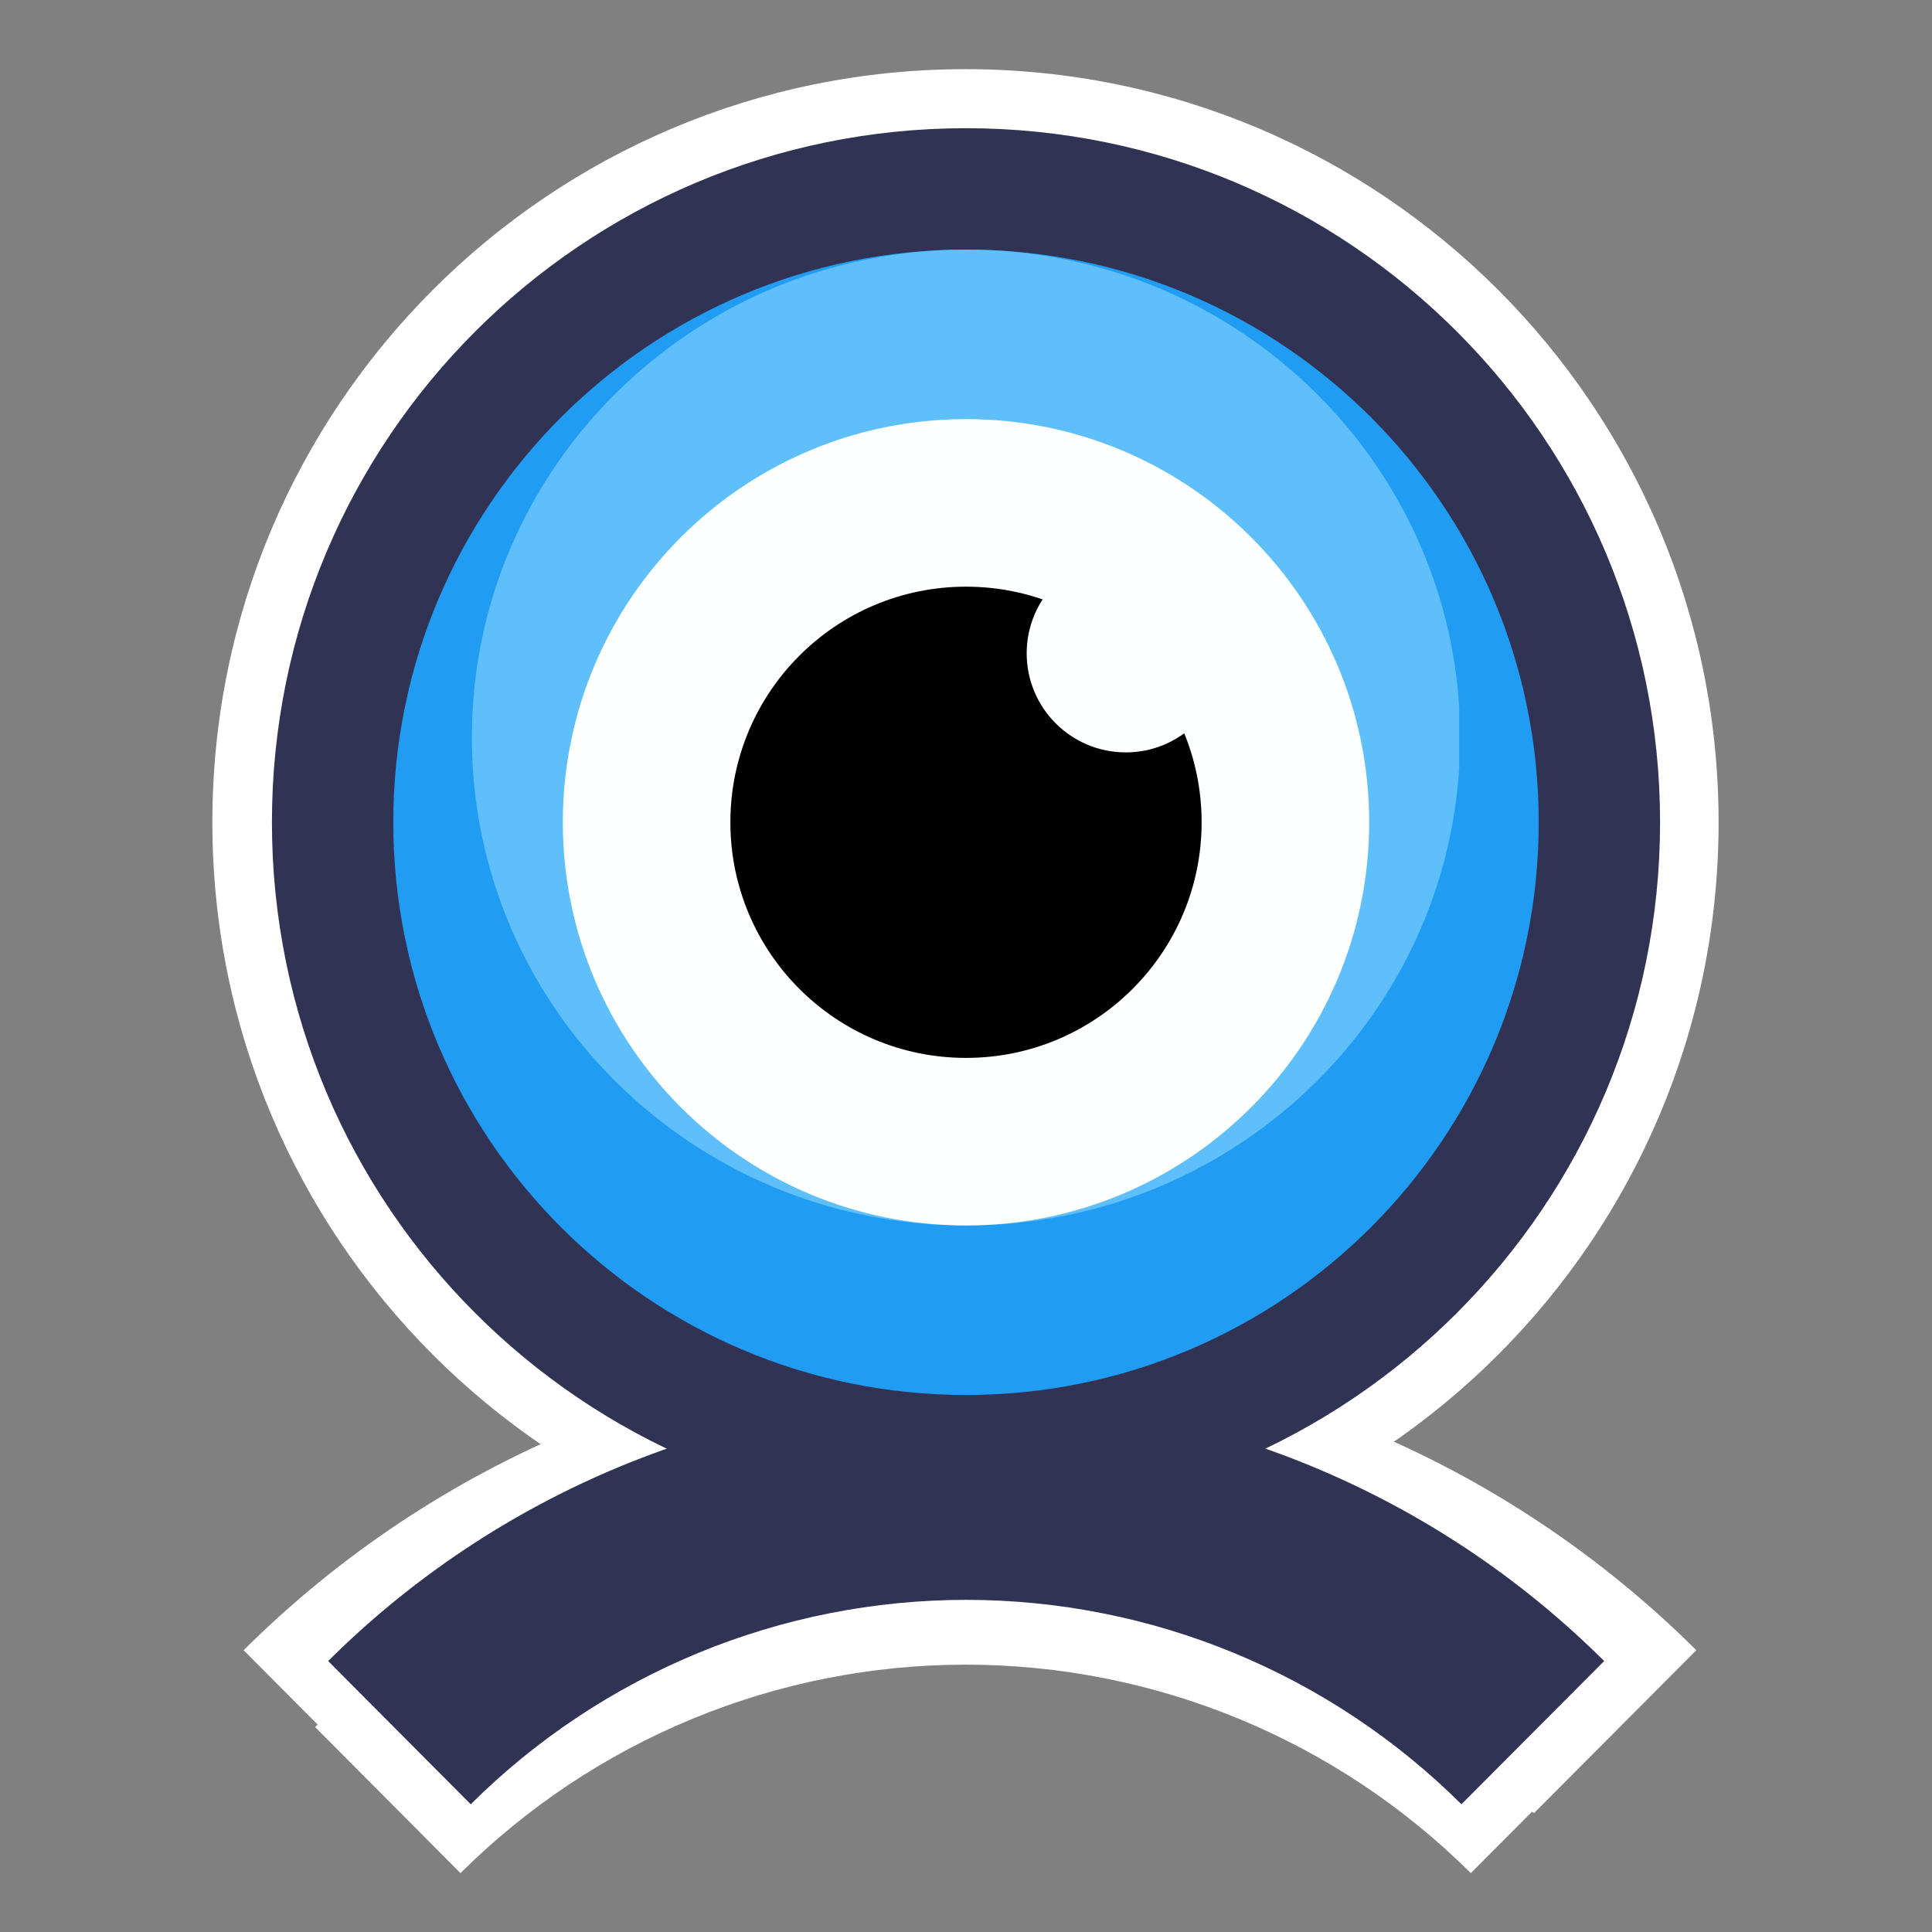 <svg xmlns="http://www.w3.org/2000/svg" xmlns:xlink="http://www.w3.org/1999/xlink" width="1000" zoomAndPan="magnify" viewBox="0 0 750 750" height="1000" preserveAspectRatio="xMidYMid meet" version="1.0"><rect x="0" y="0" width="750" height="750" fill="#808080" stroke="none"/><defs><clipPath id="be4bced4d1"><path d="M 94 524 L 659 524 L 659 703.73 L 94 703.73 Z M 94 524 " clip-rule="nonzero"/></clipPath><clipPath id="15dfb7e654"><path d="M 82.438 26.848 L 667.156 26.848 L 667.156 611.57 L 82.438 611.57 Z M 82.438 26.848 " clip-rule="nonzero"/></clipPath><clipPath id="a9962f1e29"><path d="M 374.797 26.848 C 213.332 26.848 82.438 157.742 82.438 319.207 C 82.438 480.676 213.332 611.57 374.797 611.57 C 536.262 611.57 667.156 480.676 667.156 319.207 C 667.156 157.742 536.262 26.848 374.797 26.848 Z M 374.797 26.848 " clip-rule="nonzero"/></clipPath><clipPath id="4ca9a9fd8b"><path d="M 0.438 0.848 L 585.156 0.848 L 585.156 585.57 L 0.438 585.57 Z M 0.438 0.848 " clip-rule="nonzero"/></clipPath><clipPath id="b57ed788b2"><path d="M 292.797 0.848 C 131.332 0.848 0.438 131.742 0.438 293.207 C 0.438 454.676 131.332 585.57 292.797 585.57 C 454.262 585.57 585.156 454.676 585.156 293.207 C 585.156 131.742 454.262 0.848 292.797 0.848 Z M 292.797 0.848 " clip-rule="nonzero"/></clipPath><clipPath id="33365ef19e"><rect x="0" width="586" y="0" height="586"/></clipPath><clipPath id="47e2df6d92"><path d="M 105.562 49.77 L 644.438 49.77 L 644.438 588.648 L 105.562 588.648 Z M 105.562 49.77 " clip-rule="nonzero"/></clipPath><clipPath id="b6e80cd10f"><path d="M 375 49.77 C 226.191 49.77 105.562 170.402 105.562 319.207 C 105.562 468.016 226.191 588.648 375 588.648 C 523.809 588.648 644.438 468.016 644.438 319.207 C 644.438 170.402 523.809 49.77 375 49.77 Z M 375 49.77 " clip-rule="nonzero"/></clipPath><clipPath id="66dd4ce070"><path d="M 0.562 0.77 L 539.438 0.77 L 539.438 539.648 L 0.562 539.648 Z M 0.562 0.77 " clip-rule="nonzero"/></clipPath><clipPath id="df79f91115"><path d="M 270 0.77 C 121.191 0.77 0.562 121.402 0.562 270.207 C 0.562 419.016 121.191 539.648 270 539.648 C 418.809 539.648 539.438 419.016 539.438 270.207 C 539.438 121.402 418.809 0.77 270 0.77 Z M 270 0.77 " clip-rule="nonzero"/></clipPath><clipPath id="fb0ea41dc9"><rect x="0" width="540" y="0" height="540"/></clipPath><clipPath id="6ddffe09e4"><path d="M 152.68 96.887 L 597.32 96.887 L 597.32 541.531 L 152.68 541.531 Z M 152.68 96.887 " clip-rule="nonzero"/></clipPath><clipPath id="0c99082080"><path d="M 375 96.887 C 252.215 96.887 152.68 196.426 152.68 319.207 C 152.68 441.992 252.215 541.531 375 541.531 C 497.785 541.531 597.32 441.992 597.32 319.207 C 597.32 196.426 497.785 96.887 375 96.887 Z M 375 96.887 " clip-rule="nonzero"/></clipPath><clipPath id="fa1644fbcd"><path d="M 0.68 0.887 L 445.32 0.887 L 445.32 445.531 L 0.68 445.531 Z M 0.68 0.887 " clip-rule="nonzero"/></clipPath><clipPath id="0febb41956"><path d="M 223 0.887 C 100.215 0.887 0.68 100.426 0.68 223.207 C 0.68 345.992 100.215 445.531 223 445.531 C 345.785 445.531 445.32 345.992 445.32 223.207 C 445.32 100.426 345.785 0.887 223 0.887 Z M 223 0.887 " clip-rule="nonzero"/></clipPath><clipPath id="40dc672729"><rect x="0" width="446" y="0" height="446"/></clipPath><clipPath id="c6b0add302"><path d="M 183.176 96.887 L 567 96.887 L 567 475.719 L 183.176 475.719 Z M 183.176 96.887 " clip-rule="nonzero"/></clipPath><clipPath id="18074d1079"><path d="M 375 96.887 C 269.059 96.887 183.176 181.691 183.176 286.305 C 183.176 390.914 269.059 475.719 375 475.719 C 480.941 475.719 566.824 390.914 566.824 286.305 C 566.824 181.691 480.941 96.887 375 96.887 Z M 375 96.887 " clip-rule="nonzero"/></clipPath><clipPath id="0754784396"><path d="M 0.176 0.887 L 383.879 0.887 L 383.879 379.719 L 0.176 379.719 Z M 0.176 0.887 " clip-rule="nonzero"/></clipPath><clipPath id="cea4702df7"><path d="M 192 0.887 C 86.059 0.887 0.176 85.691 0.176 190.305 C 0.176 294.914 86.059 379.719 192 379.719 C 297.941 379.719 383.824 294.914 383.824 190.305 C 383.824 85.691 297.941 0.887 192 0.887 Z M 192 0.887 " clip-rule="nonzero"/></clipPath><clipPath id="b9ca49c288"><rect x="0" width="384" y="0" height="380"/></clipPath><clipPath id="b79a1d49bf"><path d="M 218.488 162.699 L 531.512 162.699 L 531.512 475.719 L 218.488 475.719 Z M 218.488 162.699 " clip-rule="nonzero"/></clipPath><clipPath id="3718715a71"><path d="M 375 162.699 C 288.562 162.699 218.488 232.77 218.488 319.207 C 218.488 405.648 288.562 475.719 375 475.719 C 461.438 475.719 531.512 405.648 531.512 319.207 C 531.512 232.77 461.438 162.699 375 162.699 Z M 375 162.699 " clip-rule="nonzero"/></clipPath><clipPath id="c7dfa892a6"><path d="M 0.488 0.699 L 313.512 0.699 L 313.512 313.719 L 0.488 313.719 Z M 0.488 0.699 " clip-rule="nonzero"/></clipPath><clipPath id="d566e995e7"><path d="M 157 0.699 C 70.562 0.699 0.488 70.77 0.488 157.207 C 0.488 243.648 70.562 313.719 157 313.719 C 243.438 313.719 313.512 243.648 313.512 157.207 C 313.512 70.77 243.438 0.699 157 0.699 Z M 157 0.699 " clip-rule="nonzero"/></clipPath><clipPath id="876d7e5b12"><rect x="0" width="314" y="0" height="314"/></clipPath><clipPath id="d0884f8233"><path d="M 283.531 227.742 L 466.469 227.742 L 466.469 410.676 L 283.531 410.676 Z M 283.531 227.742 " clip-rule="nonzero"/></clipPath><clipPath id="a62602a5ad"><path d="M 375 227.742 C 324.484 227.742 283.531 268.691 283.531 319.207 C 283.531 369.727 324.484 410.676 375 410.676 C 425.516 410.676 466.469 369.727 466.469 319.207 C 466.469 268.691 425.516 227.742 375 227.742 Z M 375 227.742 " clip-rule="nonzero"/></clipPath><clipPath id="45ab6d0ce8"><path d="M 0.531 0.742 L 183.469 0.742 L 183.469 183.676 L 0.531 183.676 Z M 0.531 0.742 " clip-rule="nonzero"/></clipPath><clipPath id="5c42c62072"><path d="M 92 0.742 C 41.484 0.742 0.531 41.691 0.531 92.207 C 0.531 142.727 41.484 183.676 92 183.676 C 142.516 183.676 183.469 142.727 183.469 92.207 C 183.469 41.691 142.516 0.742 92 0.742 Z M 92 0.742 " clip-rule="nonzero"/></clipPath><clipPath id="3a5bcc033d"><rect x="0" width="184" y="0" height="184"/></clipPath><clipPath id="6e2d85f7fb"><path d="M 398.559 215.156 L 475.48 215.156 L 475.48 292.078 L 398.559 292.078 Z M 398.559 215.156 " clip-rule="nonzero"/></clipPath><clipPath id="6d652863a3"><path d="M 437.02 215.156 C 415.777 215.156 398.559 232.379 398.559 253.617 C 398.559 274.859 415.777 292.078 437.02 292.078 C 458.262 292.078 475.48 274.859 475.48 253.617 C 475.48 232.379 458.262 215.156 437.02 215.156 Z M 437.02 215.156 " clip-rule="nonzero"/></clipPath><clipPath id="3ae849b71f"><path d="M 0.559 0.156 L 77.48 0.156 L 77.48 77.078 L 0.559 77.078 Z M 0.559 0.156 " clip-rule="nonzero"/></clipPath><clipPath id="75a5300683"><path d="M 39.02 0.156 C 17.777 0.156 0.559 17.379 0.559 38.617 C 0.559 59.859 17.777 77.078 39.02 77.078 C 60.262 77.078 77.48 59.859 77.48 38.617 C 77.48 17.379 60.262 0.156 39.02 0.156 Z M 39.02 0.156 " clip-rule="nonzero"/></clipPath><clipPath id="03192b9f9a"><rect x="0" width="78" y="0" height="78"/></clipPath><clipPath id="c11884dd80"><path d="M 122 566 L 628 566 L 628 727.223 L 122 727.223 Z M 122 566 " clip-rule="nonzero"/></clipPath><clipPath id="7b73ab2ef5"><path d="M 127 542 L 623 542 L 623 700.551 L 127 700.551 Z M 127 542 " clip-rule="nonzero"/></clipPath></defs><g clip-path="url(#be4bced4d1)"><path fill="#ffffff" d="M 595.422 703.918 C 591.836 700.348 588.16 696.867 584.398 693.477 C 580.641 690.086 576.797 686.789 572.879 683.586 C 568.957 680.383 564.957 677.277 560.887 674.27 C 556.812 671.262 552.668 668.355 548.453 665.551 C 544.238 662.746 539.957 660.047 535.609 657.453 C 531.262 654.855 526.852 652.367 522.383 649.988 C 517.914 647.609 513.387 645.34 508.809 643.184 C 504.227 641.023 499.598 638.98 494.918 637.047 C 490.238 635.117 485.512 633.301 480.742 631.602 C 475.973 629.898 471.164 628.316 466.32 626.852 C 461.473 625.387 456.594 624.043 451.68 622.816 C 446.766 621.59 441.828 620.484 436.859 619.5 C 431.895 618.516 426.906 617.652 421.898 616.91 C 416.891 616.172 411.867 615.555 406.828 615.059 C 401.789 614.566 396.738 614.195 391.684 613.945 C 386.625 613.699 381.566 613.574 376.5 613.574 C 371.438 613.574 366.379 613.699 361.32 613.945 C 356.262 614.195 351.215 614.566 346.176 615.059 C 341.137 615.555 336.113 616.172 331.105 616.91 C 326.094 617.652 321.109 618.516 316.141 619.5 C 311.176 620.484 306.234 621.59 301.324 622.816 C 296.41 624.043 291.531 625.387 286.684 626.852 C 281.836 628.316 277.027 629.898 272.262 631.602 C 267.492 633.301 262.766 635.117 258.086 637.047 C 253.406 638.98 248.773 641.023 244.195 643.184 C 239.613 645.34 235.09 647.609 230.621 649.988 C 226.152 652.367 221.742 654.855 217.395 657.449 C 213.047 660.047 208.766 662.746 204.551 665.551 C 200.336 668.355 196.191 671.262 192.117 674.27 C 188.043 677.277 184.047 680.383 180.125 683.586 C 176.203 686.789 172.363 690.086 168.602 693.477 C 164.844 696.867 161.168 700.348 157.578 703.918 L 94.57 640.613 C 99.195 636.016 103.926 631.531 108.77 627.16 C 113.609 622.793 118.559 618.543 123.605 614.418 C 128.656 610.289 133.805 606.289 139.051 602.414 C 144.297 598.539 149.633 594.797 155.062 591.18 C 160.492 587.566 166.008 584.09 171.605 580.746 C 177.207 577.402 182.883 574.195 188.641 571.133 C 194.395 568.066 200.223 565.141 206.121 562.363 C 212.023 559.582 217.984 556.945 224.016 554.457 C 230.043 551.969 236.129 549.629 242.27 547.438 C 248.414 545.25 254.605 543.211 260.848 541.32 C 267.094 539.434 273.379 537.699 279.703 536.121 C 286.031 534.539 292.395 533.117 298.793 531.848 C 305.188 530.578 311.613 529.469 318.066 528.516 C 324.516 527.559 330.988 526.766 337.477 526.125 C 343.969 525.488 350.473 525.012 356.984 524.691 C 363.5 524.375 370.016 524.215 376.539 524.215 C 383.059 524.215 389.578 524.375 396.094 524.691 C 402.605 525.012 409.109 525.488 415.598 526.125 C 422.09 526.766 428.559 527.559 435.012 528.516 C 441.465 529.469 447.887 530.578 454.285 531.848 C 460.684 533.117 467.047 534.539 473.371 536.121 C 479.699 537.699 485.984 539.434 492.227 541.32 C 498.469 543.211 504.664 545.25 510.805 547.438 C 516.949 549.629 523.035 551.969 529.062 554.457 C 535.09 556.945 541.055 559.582 546.953 562.363 C 552.852 565.141 558.68 568.066 564.438 571.133 C 570.195 574.195 575.871 577.402 581.473 580.746 C 587.07 584.09 592.586 587.566 598.012 591.18 C 603.441 594.797 608.781 598.539 614.027 602.414 C 619.273 606.289 624.418 610.289 629.469 614.418 C 634.52 618.543 639.465 622.793 644.309 627.16 C 649.148 631.531 653.883 636.016 658.504 640.613 Z M 595.422 703.918 " fill-opacity="1" fill-rule="nonzero"/></g><g clip-path="url(#15dfb7e654)"><g clip-path="url(#a9962f1e29)"><g transform="matrix(1, 0, 0, 1, 82, 26)"><g clip-path="url(#33365ef19e)"><g clip-path="url(#4ca9a9fd8b)"><g clip-path="url(#b57ed788b2)"><path fill="#ffffff" d="M 0.438 0.848 L 585.156 0.848 L 585.156 585.57 L 0.438 585.57 Z M 0.438 0.848 " fill-opacity="1" fill-rule="nonzero"/></g></g></g></g></g></g><g clip-path="url(#47e2df6d92)"><g clip-path="url(#b6e80cd10f)"><g transform="matrix(1, 0, 0, 1, 105, 49)"><g clip-path="url(#fb0ea41dc9)"><g clip-path="url(#66dd4ce070)"><g clip-path="url(#df79f91115)"><path fill="#313355" d="M 0.562 0.77 L 539.438 0.77 L 539.438 539.648 L 0.562 539.648 Z M 0.562 0.77 " fill-opacity="1" fill-rule="nonzero"/></g></g></g></g></g></g><g clip-path="url(#6ddffe09e4)"><g clip-path="url(#0c99082080)"><g transform="matrix(1, 0, 0, 1, 152, 96)"><g clip-path="url(#40dc672729)"><g clip-path="url(#fa1644fbcd)"><g clip-path="url(#0febb41956)"><path fill="#209df3" d="M 0.68 0.887 L 445.32 0.887 L 445.32 445.531 L 0.68 445.531 Z M 0.68 0.887 " fill-opacity="1" fill-rule="nonzero"/></g></g></g></g></g></g><g clip-path="url(#c6b0add302)"><g clip-path="url(#18074d1079)"><g transform="matrix(1, 0, 0, 1, 183, 96)"><g clip-path="url(#b9ca49c288)"><g clip-path="url(#0754784396)"><g clip-path="url(#cea4702df7)"><path fill="#5fbffa" d="M 0.176 0.887 L 383.449 0.887 L 383.449 379.719 L 0.176 379.719 Z M 0.176 0.887 " fill-opacity="1" fill-rule="nonzero"/></g></g></g></g></g></g><g clip-path="url(#b79a1d49bf)"><g clip-path="url(#3718715a71)"><g transform="matrix(1, 0, 0, 1, 218, 162)"><g clip-path="url(#876d7e5b12)"><g clip-path="url(#c7dfa892a6)"><g clip-path="url(#d566e995e7)"><path fill="#feffff" d="M 0.488 0.699 L 313.512 0.699 L 313.512 313.719 L 0.488 313.719 Z M 0.488 0.699 " fill-opacity="1" fill-rule="nonzero"/></g></g></g></g></g></g><g clip-path="url(#d0884f8233)"><g clip-path="url(#a62602a5ad)"><g transform="matrix(1, 0, 0, 1, 283, 227)"><g clip-path="url(#3a5bcc033d)"><g clip-path="url(#45ab6d0ce8)"><g clip-path="url(#5c42c62072)"><path fill="#010101" d="M 0.531 0.742 L 183.469 0.742 L 183.469 183.676 L 0.531 183.676 Z M 0.531 0.742 " fill-opacity="1" fill-rule="nonzero"/></g></g></g></g></g></g><g clip-path="url(#6e2d85f7fb)"><g clip-path="url(#6d652863a3)"><g transform="matrix(1, 0, 0, 1, 398, 215)"><g clip-path="url(#03192b9f9a)"><g clip-path="url(#3ae849b71f)"><g clip-path="url(#75a5300683)"><path fill="#feffff" d="M 0.559 0.156 L 77.48 0.156 L 77.48 77.078 L 0.559 77.078 Z M 0.559 0.156 " fill-opacity="1" fill-rule="nonzero"/></g></g></g></g></g></g><g clip-path="url(#c11884dd80)"><path fill="#ffffff" d="M 570.965 727.145 C 567.75 723.945 564.457 720.828 561.09 717.789 C 557.719 714.75 554.281 711.797 550.77 708.93 C 547.254 706.059 543.676 703.277 540.027 700.582 C 536.379 697.891 532.664 695.285 528.887 692.773 C 525.113 690.262 521.277 687.844 517.383 685.52 C 513.488 683.195 509.539 680.965 505.535 678.836 C 501.531 676.703 497.48 674.672 493.375 672.738 C 489.273 670.805 485.125 668.973 480.934 667.242 C 476.742 665.512 472.508 663.887 468.238 662.363 C 463.965 660.84 459.656 659.422 455.316 658.109 C 450.977 656.797 446.605 655.59 442.203 654.492 C 437.805 653.395 433.379 652.406 428.93 651.523 C 424.48 650.641 420.012 649.867 415.527 649.203 C 411.039 648.543 406.539 647.988 402.023 647.547 C 397.512 647.102 392.988 646.77 388.461 646.547 C 383.93 646.328 379.398 646.215 374.859 646.215 C 370.324 646.215 365.793 646.328 361.262 646.547 C 356.734 646.77 352.211 647.102 347.695 647.547 C 343.184 647.988 338.684 648.543 334.195 649.203 C 329.711 649.867 325.242 650.641 320.793 651.523 C 316.344 652.406 311.918 653.395 307.52 654.492 C 303.117 655.59 298.746 656.797 294.406 658.109 C 290.066 659.422 285.758 660.84 281.484 662.363 C 277.215 663.887 272.98 665.512 268.789 667.242 C 264.598 668.973 260.449 670.805 256.344 672.738 C 252.242 674.672 248.191 676.703 244.188 678.836 C 240.184 680.965 236.234 683.195 232.34 685.52 C 228.445 687.844 224.609 690.262 220.832 692.773 C 217.059 695.285 213.344 697.891 209.695 700.582 C 206.047 703.277 202.469 706.059 198.953 708.93 C 195.441 711.797 192.004 714.75 188.633 717.789 C 185.266 720.828 181.973 723.945 178.758 727.145 L 122.32 670.438 C 126.461 666.316 130.699 662.301 135.035 658.387 C 139.375 654.473 143.805 650.668 148.328 646.969 C 152.852 643.273 157.465 639.691 162.16 636.219 C 166.859 632.746 171.641 629.395 176.504 626.156 C 181.367 622.918 186.309 619.805 191.324 616.809 C 196.34 613.812 201.426 610.941 206.582 608.195 C 211.738 605.449 216.957 602.832 222.242 600.34 C 227.527 597.852 232.871 595.492 238.27 593.262 C 243.668 591.031 249.121 588.938 254.621 586.973 C 260.125 585.012 265.672 583.184 271.266 581.492 C 276.855 579.805 282.488 578.25 288.152 576.836 C 293.82 575.418 299.52 574.145 305.25 573.008 C 310.98 571.871 316.738 570.875 322.516 570.02 C 328.297 569.168 334.09 568.453 339.906 567.883 C 345.719 567.312 351.543 566.883 357.379 566.598 C 363.215 566.312 369.051 566.168 374.895 566.168 C 380.738 566.168 386.574 566.312 392.41 566.598 C 398.246 566.883 404.07 567.312 409.883 567.883 C 415.699 568.453 421.492 569.168 427.273 570.02 C 433.051 570.875 438.809 571.871 444.539 573.008 C 450.27 574.145 455.969 575.418 461.637 576.836 C 467.301 578.25 472.934 579.805 478.523 581.492 C 484.117 583.184 489.664 585.012 495.168 586.973 C 500.668 588.938 506.121 591.031 511.52 593.262 C 516.918 595.492 522.262 597.852 527.547 600.34 C 532.832 602.832 538.051 605.449 543.207 608.195 C 548.363 610.941 553.449 613.812 558.465 616.809 C 563.48 619.805 568.422 622.918 573.285 626.156 C 578.148 629.395 582.93 632.746 587.629 636.219 C 592.324 639.691 596.938 643.273 601.461 646.969 C 605.984 650.668 610.414 654.473 614.754 658.387 C 619.09 662.301 623.328 666.316 627.469 670.438 Z M 570.965 727.145 " fill-opacity="1" fill-rule="nonzero"/></g><g clip-path="url(#7b73ab2ef5)"><path fill="#313355" d="M 567.324 700.418 C 564.172 697.285 560.941 694.227 557.641 691.246 C 554.336 688.27 550.965 685.371 547.52 682.559 C 544.074 679.746 540.562 677.02 536.988 674.375 C 533.41 671.734 529.77 669.184 526.066 666.719 C 522.363 664.254 518.602 661.883 514.785 659.605 C 510.965 657.324 507.094 655.141 503.168 653.051 C 499.242 650.961 495.266 648.965 491.242 647.07 C 487.219 645.176 483.152 643.379 479.043 641.684 C 474.93 639.984 470.781 638.391 466.594 636.898 C 462.402 635.402 458.18 634.016 453.922 632.727 C 449.664 631.441 445.379 630.258 441.062 629.18 C 436.75 628.105 432.41 627.133 428.047 626.27 C 423.688 625.402 419.305 624.645 414.906 623.996 C 410.504 623.344 406.094 622.801 401.668 622.367 C 397.242 621.934 392.805 621.609 388.363 621.391 C 383.922 621.172 379.477 621.062 375.031 621.062 C 370.582 621.062 366.137 621.172 361.695 621.391 C 357.254 621.609 352.82 621.934 348.395 622.367 C 343.969 622.801 339.555 623.344 335.156 623.996 C 330.754 624.645 326.375 625.402 322.012 626.27 C 317.648 627.133 313.312 628.105 308.996 629.18 C 304.68 630.258 300.395 631.441 296.137 632.727 C 291.879 634.016 287.656 635.402 283.469 636.898 C 279.277 638.391 275.129 639.984 271.02 641.684 C 266.906 643.379 262.84 645.176 258.816 647.07 C 254.793 648.965 250.82 650.961 246.895 653.051 C 242.969 655.141 239.094 657.324 235.277 659.605 C 231.457 661.883 227.695 664.254 223.996 666.719 C 220.293 669.184 216.652 671.734 213.074 674.375 C 209.496 677.02 205.984 679.746 202.539 682.559 C 199.098 685.371 195.723 688.27 192.422 691.246 C 189.117 694.227 185.891 697.285 182.738 700.418 L 127.395 644.816 C 131.453 640.773 135.609 636.836 139.863 632.996 C 144.117 629.16 148.461 625.43 152.898 621.805 C 157.332 618.18 161.855 614.664 166.461 611.262 C 171.07 607.859 175.758 604.57 180.527 601.395 C 185.297 598.223 190.141 595.164 195.059 592.227 C 199.977 589.293 204.965 586.477 210.02 583.785 C 215.074 581.09 220.195 578.523 225.375 576.082 C 230.559 573.637 235.797 571.324 241.09 569.137 C 246.387 566.953 251.73 564.898 257.129 562.973 C 262.523 561.051 267.961 559.258 273.445 557.602 C 278.93 555.941 284.449 554.418 290.008 553.031 C 295.566 551.645 301.152 550.391 306.773 549.277 C 312.391 548.164 318.035 547.188 323.703 546.352 C 329.367 545.512 335.051 544.812 340.754 544.254 C 346.453 543.691 352.168 543.273 357.887 542.992 C 363.609 542.711 369.336 542.574 375.062 542.574 C 380.793 542.574 386.516 542.711 392.238 542.992 C 397.961 543.273 403.672 543.691 409.371 544.254 C 415.074 544.812 420.758 545.512 426.426 546.352 C 432.09 547.188 437.734 548.164 443.352 549.277 C 448.973 550.391 454.559 551.645 460.117 553.031 C 465.676 554.418 471.195 555.941 476.68 557.602 C 482.164 559.258 487.602 561.051 493 562.973 C 498.395 564.898 503.738 566.953 509.035 569.137 C 514.328 571.324 519.566 573.637 524.75 576.082 C 529.93 578.523 535.051 581.09 540.105 583.785 C 545.164 586.477 550.148 589.293 555.066 592.227 C 559.984 595.164 564.828 598.223 569.598 601.395 C 574.367 604.57 579.055 607.859 583.664 611.262 C 588.27 614.664 592.793 618.18 597.227 621.805 C 601.664 625.43 606.008 629.16 610.262 632.996 C 614.516 636.836 618.672 640.773 622.73 644.816 Z M 567.324 700.418 " fill-opacity="1" fill-rule="nonzero"/></g></svg>